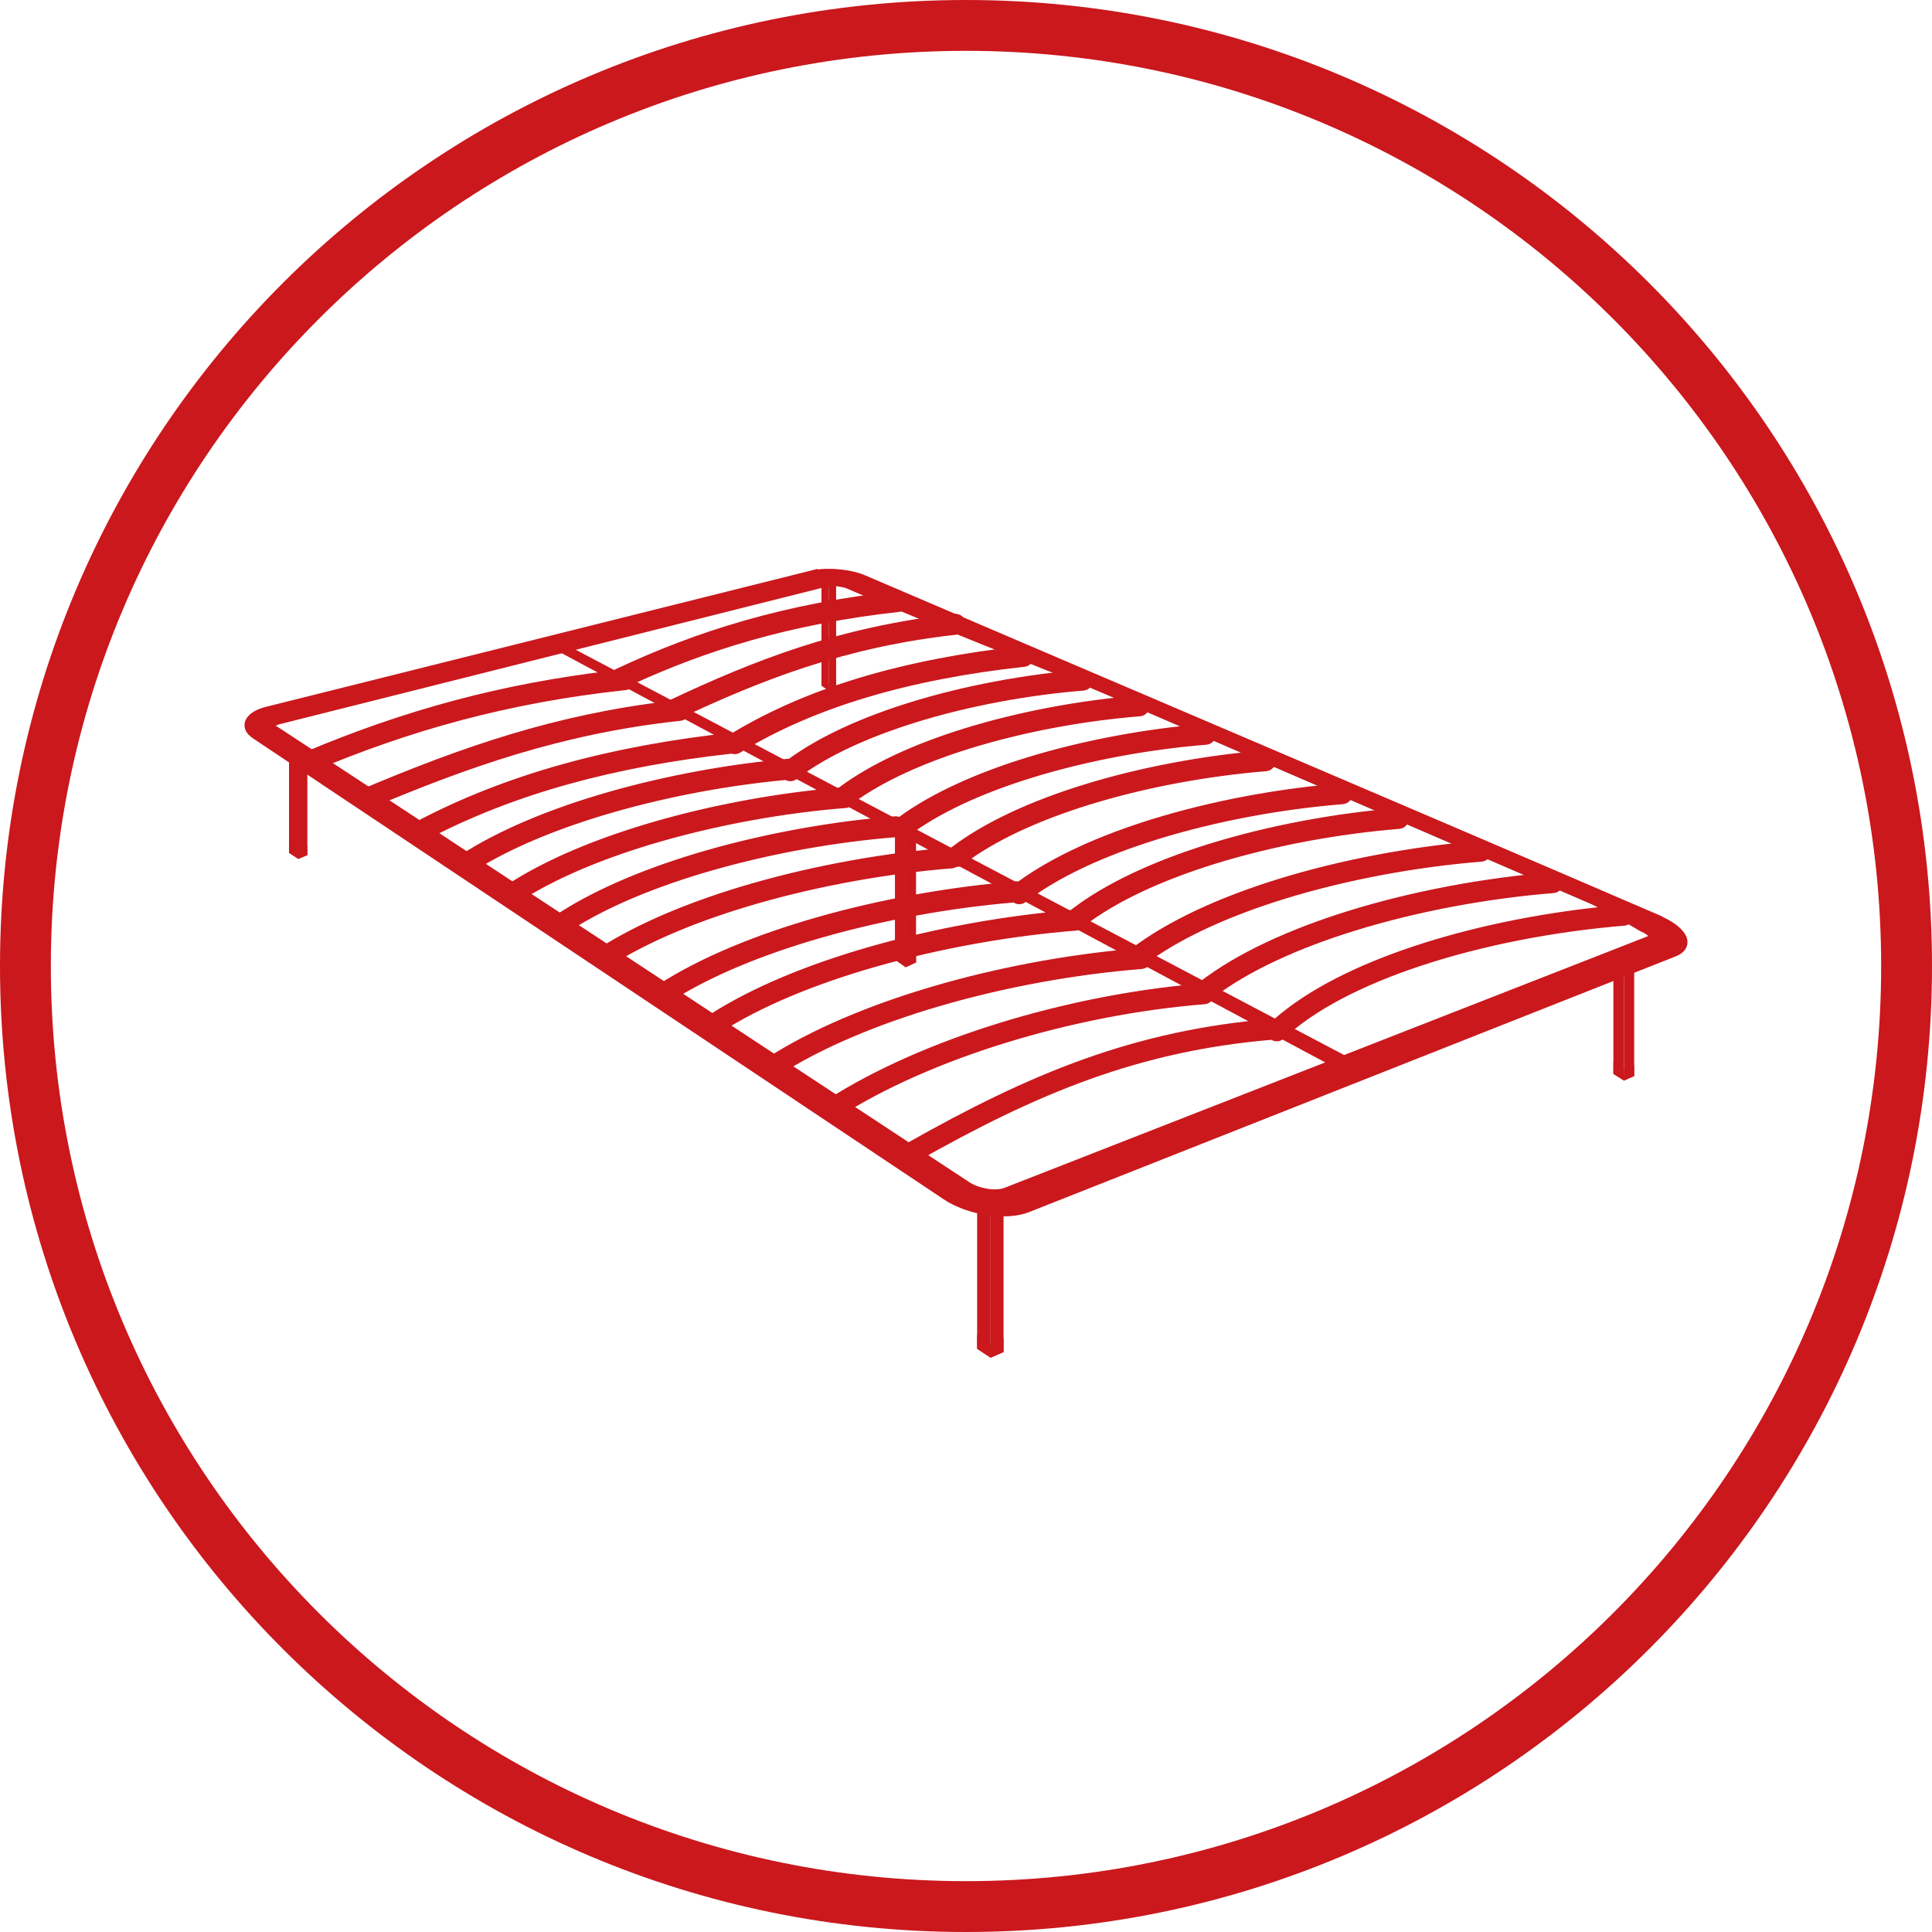 <?xml version="1.0" encoding="UTF-8"?>
<!DOCTYPE svg PUBLIC "-//W3C//DTD SVG 1.1//EN" "http://www.w3.org/Graphics/SVG/1.1/DTD/svg11.dtd">
<!-- Creator: CorelDRAW X7 -->
<svg xmlns="http://www.w3.org/2000/svg" xml:space="preserve" width="38px" height="38px" version="1.1" style="shape-rendering:geometricPrecision; text-rendering:geometricPrecision; image-rendering:optimizeQuality; fill-rule:evenodd; clip-rule:evenodd"
viewBox="0 0 359944 359944"
 xmlns:xlink="http://www.w3.org/1999/xlink">
 <defs>
  <style type="text/css">
   <![CDATA[
    .fil1 {fill:#58595B;fill-rule:nonzero}
    .fil0 {fill:#CA181D;fill-rule:nonzero}
   ]]>
  </style>
 </defs>
 <g id="Слой_x0020_1">
  <path class="fil0" d="M179972 350471c47085,0 89712,-19085 120563,-49936 30851,-30851 49936,-73478 49936,-120563 0,-47085 -19085,-89712 -49936,-120563 -30851,-30848 -73481,-49936 -120563,-49936 -47085,0 -89712,19085 -120563,49936 -30851,30851 -49936,73478 -49936,120563 0,47085 19085,89712 49936,120563 30851,30851 73478,49936 120563,49936zm127259 -43240c-32566,32567 -77565,52713 -127259,52713 -49695,0 -94693,-20146 -127260,-52713 -32566,-32566 -52712,-77565 -52712,-127259 0,-49695 20146,-94693 52712,-127260 32567,-32566 77565,-52712 127260,-52712 49694,0 94690,20146 127259,52712 32567,32567 52713,77565 52713,127260 0,49694 -20146,94693 -52713,127259z"/>
  <polygon class="fil0" points="154456,128715 155775,127995 155775,106996 154456,107772 "/>
  <polygon class="fil0" points="154456,128715 155775,128121 155775,126704 154456,127297 "/>
  <polygon class="fil0" points="154456,128715 153044,127582 153044,107205 154456,108330 "/>
  <polygon class="fil0" points="154456,128715 153044,127759 153044,126344 154456,127297 "/>
  <polygon class="fil0" points="302546,201313 304458,200494 304458,177684 302546,178498 "/>
  <polygon class="fil0" points="302546,201313 304458,200443 304458,198440 302546,199304 "/>
  <polygon class="fil0" points="302546,201313 300583,200104 300583,178726 302546,179929 "/>
  <polygon class="fil0" points="302546,201313 300583,199943 300583,197935 302546,199304 "/>
  <polygon class="fil0" points="55577,160022 57261,159332 57261,140483 55577,141128 "/>
  <polygon class="fil0" points="55577,160022 57261,159241 57261,157514 55577,158288 "/>
  <polygon class="fil0" points="55577,160022 53846,158905 53846,138827 55577,139946 "/>
  <polygon class="fil0" points="55577,160022 53846,158838 53846,157104 55577,158288 "/>
  <polygon class="fil0" points="184555,252951 186972,251915 186972,222997 184555,224025 "/>
  <polygon class="fil0" points="184555,252951 186972,251853 186972,249350 184555,250443 "/>
  <polygon class="fil0" points="184555,252951 182045,251316 182045,222403 184555,224025 "/>
  <polygon class="fil0" points="184555,252951 182045,251216 182045,248709 184555,250443 "/>
  <polygon class="fil0" points="168735,180198 170663,179306 170663,154376 168735,155264 "/>
  <polygon class="fil0" points="168735,180198 170663,179306 170663,177276 168735,178160 "/>
  <polygon class="fil0" points="168735,180198 166735,178785 166735,153863 168735,155264 "/>
  <polygon class="fil0" points="168735,180198 166735,178785 166735,176755 168735,178160 "/>
  <path class="fil1" d="M179223 116047c13954,5969 28867,12346 44743,19136 25352,10848 53446,22871 84694,36237l0 38c2320,964 3877,2140 4462,3198 551,1044 188,1997 -1361,2593 -17697,6976 -36264,14354 -55695,22012 -20428,8109 -41962,16634 -64581,25564 -2003,819 -4696,954 -7477,548 -1638,-223 -3284,-679 -4785,-1324l0 -3504 862 594c1050,674 2419,1133 3786,1366 1366,183 2690,132 3697,-276 22479,-8799 43965,-17182 64304,-25156 19380,-7564 37907,-14813 55604,-21743 727,-269 907,-728 633,-1276 -322,-499 -1052,-1090 -2188,-1546 -31197,-13487 -59291,-25616 -84559,-36549l-42139 -18186 0 -1726zm-129437 16628l0 0c18473,-4599 36258,-9067 53405,-13350 16601,-4151 32610,-8154 48116,-12034l0 48c1323,-362 3052,-411 4747,-268 1689,137 3418,499 4696,1047l18473 7929 0 1726c-7209,-3098 -14188,-6105 -20935,-9016l48 0c-644,-279 -1509,-462 -2376,-556 -822,-35 -1686,-35 -2325,145 -15552,3915 -31606,7926 -48256,12120 -17195,4329 -35072,8842 -53588,13485 -821,236 -1326,547 -1554,913 -183,362 -43,775 505,1141 16236,10619 34113,22422 53955,35501 21983,14446 46655,30711 74526,49039l0 3504c-1010,-405 -2011,-913 -2830,-1455 -28142,-18774 -52995,-35367 -75076,-50086 -19700,-13170 -37486,-25017 -53583,-35773 -1095,-687 -1372,-1509 -1009,-2237 368,-725 1418,-1409 3061,-1823z"/>
  <path class="fil0" d="M49786 132678c18470,-4600 36258,-9070 53405,-13353 16601,-4148 32610,-8154 48118,-12031l0 43c1321,-363 3056,-411 4745,-264 1689,132 3418,492 4696,1045 19246,8243 40176,17224 63216,27065 25352,10850 53451,22874 84694,36229l0 43c2320,961 3874,2148 4462,3201 551,1041 188,1997 -1361,2593 -17697,6973 -36261,14352 -55695,22015 -20428,8106 -41957,16631 -64581,25559 -2003,827 -4696,953 -7477,550 -2734,-408 -5518,-1369 -7612,-2779 -28145,-18774 -52998,-35364 -75077,-50084 -19702,-13170 -37488,-25021 -53587,-35772 -1096,-690 -1372,-1509 -1002,-2240 363,-727 1413,-1404 3056,-1820zm103849 -24334l0 0c-15555,3920 -31606,7926 -48256,12125 -17195,4326 -35072,8837 -53590,13479 -822,234 -1324,550 -1547,918 -188,363 -48,776 502,1139 16234,10619 34111,22417 53953,35504 22213,14585 47157,31033 75390,49630 1048,676 2417,1133 3784,1361 1366,185 2690,142 3694,-268 22487,-8799 43968,-17185 64307,-25159 19380,-7569 37907,-14813 55604,-21741 725,-268 907,-730 633,-1275 -316,-502 -1052,-1096 -2188,-1547 -31197,-13497 -59291,-25615 -84562,-36554 -22989,-9883 -43871,-18953 -63071,-27202l45 0c-636,-279 -1506,-456 -2373,-550 -822,-43 -1689,-43 -2325,140z"/>
  <path class="fil0" d="M49539 131687l102793 -25701 0 107 1047 -94c900,-51 1848,-26 2763,54 892,70 1821,207 2699,403 846,188 1640,432 2312,722 49493,21212 99082,42249 148530,63563l0 48c929,427 1732,889 2387,1356 907,650 1573,1348 1944,2014l177 389c255,666 263,1329 -8,1941 -255,572 -738,1064 -1458,1442l-604 274 -120260 47565c-1076,441 -2325,704 -3646,801 -1367,99 -2854,29 -4352,-186 -1461,-217 -2946,-590 -4342,-1101 -1351,-494 -2618,-1114 -3697,-1841l-128659 -85857c-695,-446 -1160,-964 -1401,-1503 -304,-685 -274,-1389 51,-2036 271,-547 776,-1058 1476,-1474 588,-352 1348,-660 2248,-886zm258098 40399l-12808 -5477 11465 4953c613,239 1139,527 1555,822 508,360 886,755 1122,1125l156 325c175,467 172,932 -21,1367 -178,394 -502,725 -978,958 -39531,16280 -80263,31407 -120179,47018 -580,239 -1243,378 -1944,427 -714,51 -1490,13 -2271,-92l-33 -5c-751,-124 -1522,-322 -2250,-583 -690,-249 -1345,-561 -1917,-931l-79740 -52498c-17860,-11779 -34067,-22471 -49608,-32637 -443,-289 -739,-636 -897,-996 -217,-494 -191,-1009 51,-1468l27 -51c142,-242 346,-460 604,-658 -671,172 -1224,397 -1632,639 -360,212 -597,432 -693,625 -54,102 -59,210 -19,301 83,191 298,406 647,626 40042,22245 89280,59575 128688,85870 964,647 2078,1192 3257,1621 1259,460 2604,795 3936,994 1353,196 2691,258 3915,169 1130,-83 2167,-298 3029,-652 39061,-15439 82723,-30766 120676,-47751 290,-150 469,-311 539,-459 38,-89 35,-207 -8,-341l-99 -215c-234,-397 -685,-848 -1319,-1302 -687,-494 -1568,-980 -2615,-1412l-636 -264 0 -48zm-153758 -62752l-101811 25597c-290,80 -524,171 -693,265 14516,9495 31198,20501 49536,32597l79735 52492c432,279 948,524 1495,722 588,212 1228,373 1872,481 634,86 1270,118 1847,75 492,-35 945,-126 1321,-279l119897 -46892 -405 -338c-290,-204 -669,-413 -1128,-593 -32301,-19381 -108400,-46798 -147977,-63904l-505 -137 -1154 -196 -1133 -13c-331,13 -634,51 -865,115l-32 8z"/>
  <polygon class="fil0" points="251643,197207 105970,120375 103191,120917 248088,198577 "/>
  <path class="fil0" d="M58614 143574c-988,413 -2132,-54 -2545,-1042 -414,-988 53,-2132 1042,-2545 8919,-3743 18024,-6955 27736,-9538 9150,-2432 18849,-4312 29436,-5534l341 -204c7609,-3584 15511,-6656 24114,-9110 8597,-2457 17933,-4312 28421,-5469 1066,-116 2027,652 2143,1718 115,1066 -653,2027 -1719,2143 -10232,1128 -19359,2945 -27782,5351 -7703,2199 -14813,4895 -21641,8009 -258,650 -857,1139 -1600,1217 -11092,1189 -21199,3106 -30725,5638 -9502,2527 -18446,5685 -27221,9366zm10778 6855c-988,413 -2132,-54 -2546,-1042 -413,-988 54,-2132 1042,-2546 8901,-3740 17842,-7230 27393,-10095 9022,-2704 18594,-4849 29183,-6101l384 -239c7752,-3651 15606,-7061 24206,-9854 8622,-2800 17998,-4986 28754,-6170 1066,-115 2027,653 2142,1719 116,1066 -652,2027 -1718,2142 -10466,1152 -19585,3279 -27975,6004 -7730,2513 -14862,5539 -21872,8793 -250,669 -857,1174 -1614,1252 -11060,1184 -21008,3372 -30379,6181 -9381,2813 -18204,6261 -27000,9956zm9956 6092c-948,499 -2124,134 -2623,-814 -500,-947 -135,-2123 813,-2623 8480,-4484 17635,-8039 27498,-10772 9786,-2712 20285,-4621 31533,-5835 7131,-4269 15103,-7674 23923,-10305 9062,-2706 19050,-4607 29978,-5813 1066,-115 2028,652 2143,1718 116,1066 -652,2028 -1718,2143 -10679,1176 -20441,3034 -29291,5679 -8810,2629 -16712,6036 -23714,10318 -495,304 -1074,358 -1590,196 -10778,1190 -20841,3040 -30228,5642 -9594,2658 -18492,6114 -26724,10466zm8659 5961c-902,577 -2108,317 -2685,-586 -577,-902 -317,-2107 585,-2685 7328,-4723 16970,-8648 27396,-11642 10922,-3133 22761,-5260 33716,-6221 5821,-4237 13736,-7768 22527,-10493 10104,-3131 21408,-5217 32019,-6076 1069,-84 2008,716 2092,1785 83,1069 -717,2008 -1786,2092 -10359,840 -21370,2867 -31187,5909 -7848,2436 -14928,5510 -20274,9143 -220,757 -886,1337 -1716,1402l-252 21c-634,489 -1456,532 -2111,183 -10426,980 -21609,3026 -31965,5998 -10088,2894 -19370,6667 -26359,11170zm8858 5426c-902,577 -2108,317 -2685,-585 -577,-902 -317,-2108 585,-2685 7333,-4723 16983,-8651 27414,-11642 11055,-3172 23041,-5317 34106,-6257 5944,-4459 14177,-8178 23349,-11019 10243,-3171 21697,-5281 32451,-6149 1069,-83 2008,717 2092,1786 83,1069 -717,2008 -1786,2092 -10504,848 -21663,2899 -31619,5982 -8487,2628 -16083,6006 -21614,10012 -293,602 -886,1037 -1598,1093 -11081,878 -23177,3005 -34317,6202 -10093,2895 -19383,6665 -26378,11170zm9430 5427c-902,577 -2108,316 -2685,-586 -577,-902 -317,-2108 585,-2685 7333,-4720 16980,-8648 27412,-11639 11379,-3265 23749,-5440 35077,-6337 290,-22 572,19 827,115 6071,-4441 14359,-8149 23569,-11003 10533,-3262 22315,-5437 33377,-6334 1069,-83 2009,717 2092,1786 83,1068 -717,2008 -1785,2091 -10810,878 -22300,2994 -32546,6168 -9250,2865 -17474,6592 -23228,11035 -690,535 -1632,527 -2312,46 -10992,894 -22970,3007 -34008,6176 -10093,2894 -19383,6664 -26375,11167zm7196 6726c-902,577 -2108,316 -2685,-586 -578,-902 -317,-2108 585,-2685 7698,-4959 17823,-9086 28778,-12227 11954,-3429 24944,-5717 36855,-6659l196 -6c6205,-4736 14886,-8672 24584,-11680 10659,-3302 22584,-5504 33788,-6414 1069,-83 2009,717 2092,1786 83,1068 -717,2008 -1786,2091 -10949,892 -22583,3034 -32956,6248 -9368,2905 -17699,6678 -23529,11181 -367,287 -805,416 -1240,402 -250,151 -534,245 -843,269 -11656,924 -24383,3163 -36098,6525 -10616,3044 -20384,7015 -27741,11755zm11371 6581c-902,577 -2108,316 -2685,-586 -578,-902 -317,-2108 585,-2685 7819,-5034 18105,-9223 29232,-12415 12147,-3483 25349,-5805 37443,-6764l333 3c6409,-4661 15130,-8555 24823,-11559 11137,-3451 23598,-5749 35297,-6691 1069,-84 2008,717 2092,1785 83,1069 -717,2009 -1786,2092 -11451,923 -23617,3163 -34465,6524 -9811,3040 -18535,6992 -24643,11710 -671,518 -1576,526 -2250,88 -11597,980 -24173,3225 -35781,6555 -10788,3095 -20717,7128 -28195,11943zm9435 5676c-902,577 -2108,317 -2685,-586 -577,-902 -317,-2107 585,-2685 7961,-5128 18441,-9395 29775,-12646 12160,-3488 25354,-5835 37504,-6844l94 -75c6455,-4981 15552,-9121 25723,-12274 11078,-3431 23467,-5716 35106,-6661 1069,-83 2009,717 2092,1785 83,1069 -717,2009 -1786,2092 -11384,926 -23483,3152 -34274,6495 -9749,3021 -18419,6949 -24487,11634l-143 100c-325,408 -811,687 -1369,730 -12075,961 -25258,3281 -37397,6761 -10995,3155 -21115,7263 -28738,12174zm10681 8076c-902,578 -2108,317 -2685,-585 -577,-902 -317,-2108 585,-2685 8359,-5386 19179,-9902 30892,-13345 11918,-3501 24788,-5901 36927,-6983 6900,-5274 16572,-9656 27374,-13004 11886,-3681 25185,-6130 37668,-7142 1068,-83 2008,717 2091,1785 84,1069 -716,2009 -1785,2092 -12230,993 -25237,3383 -36836,6976 -9639,2988 -18298,6801 -24708,11314 -107,903 -837,1638 -1777,1711 -12391,982 -25642,3388 -37859,6978 -11371,3343 -21845,7706 -29887,12888zm11256 7744c-903,577 -2108,317 -2685,-585 -578,-903 -317,-2108 585,-2685 8753,-5636 19944,-10537 32048,-14277 11900,-3673 24708,-6240 36968,-7295l352 -352c6962,-5381 16781,-9851 27757,-13250 11965,-3708 25347,-6176 37916,-7191 1068,-83 2008,717 2091,1786 84,1068 -717,2008 -1785,2091 -12319,997 -25409,3405 -37083,7024 -10434,3233 -19727,7430 -26292,12435 -258,682 -891,1192 -1665,1251 -12294,980 -25180,3525 -37120,7212 -11763,3635 -22621,8385 -31087,13836zm14595 8254c-931,529 -2118,201 -2647,-731 -529,-931 -201,-2118 730,-2647 11428,-6463 21988,-11739 32927,-15654 10990,-3933 22385,-6516 35445,-7572l217 -5c6213,-5434 15324,-9967 25790,-13457 11983,-3996 25787,-6651 39054,-7747 1068,-86 2011,712 2097,1781 86,1068 -712,2011 -1780,2097 -13009,1074 -26496,3662 -38152,7547 -10517,3504 -19534,8058 -25322,13479 -650,607 -1603,682 -2328,242 -12373,1060 -23229,3549 -33711,7303 -10745,3845 -21110,9024 -32320,15364z"/>
 </g>
</svg>
